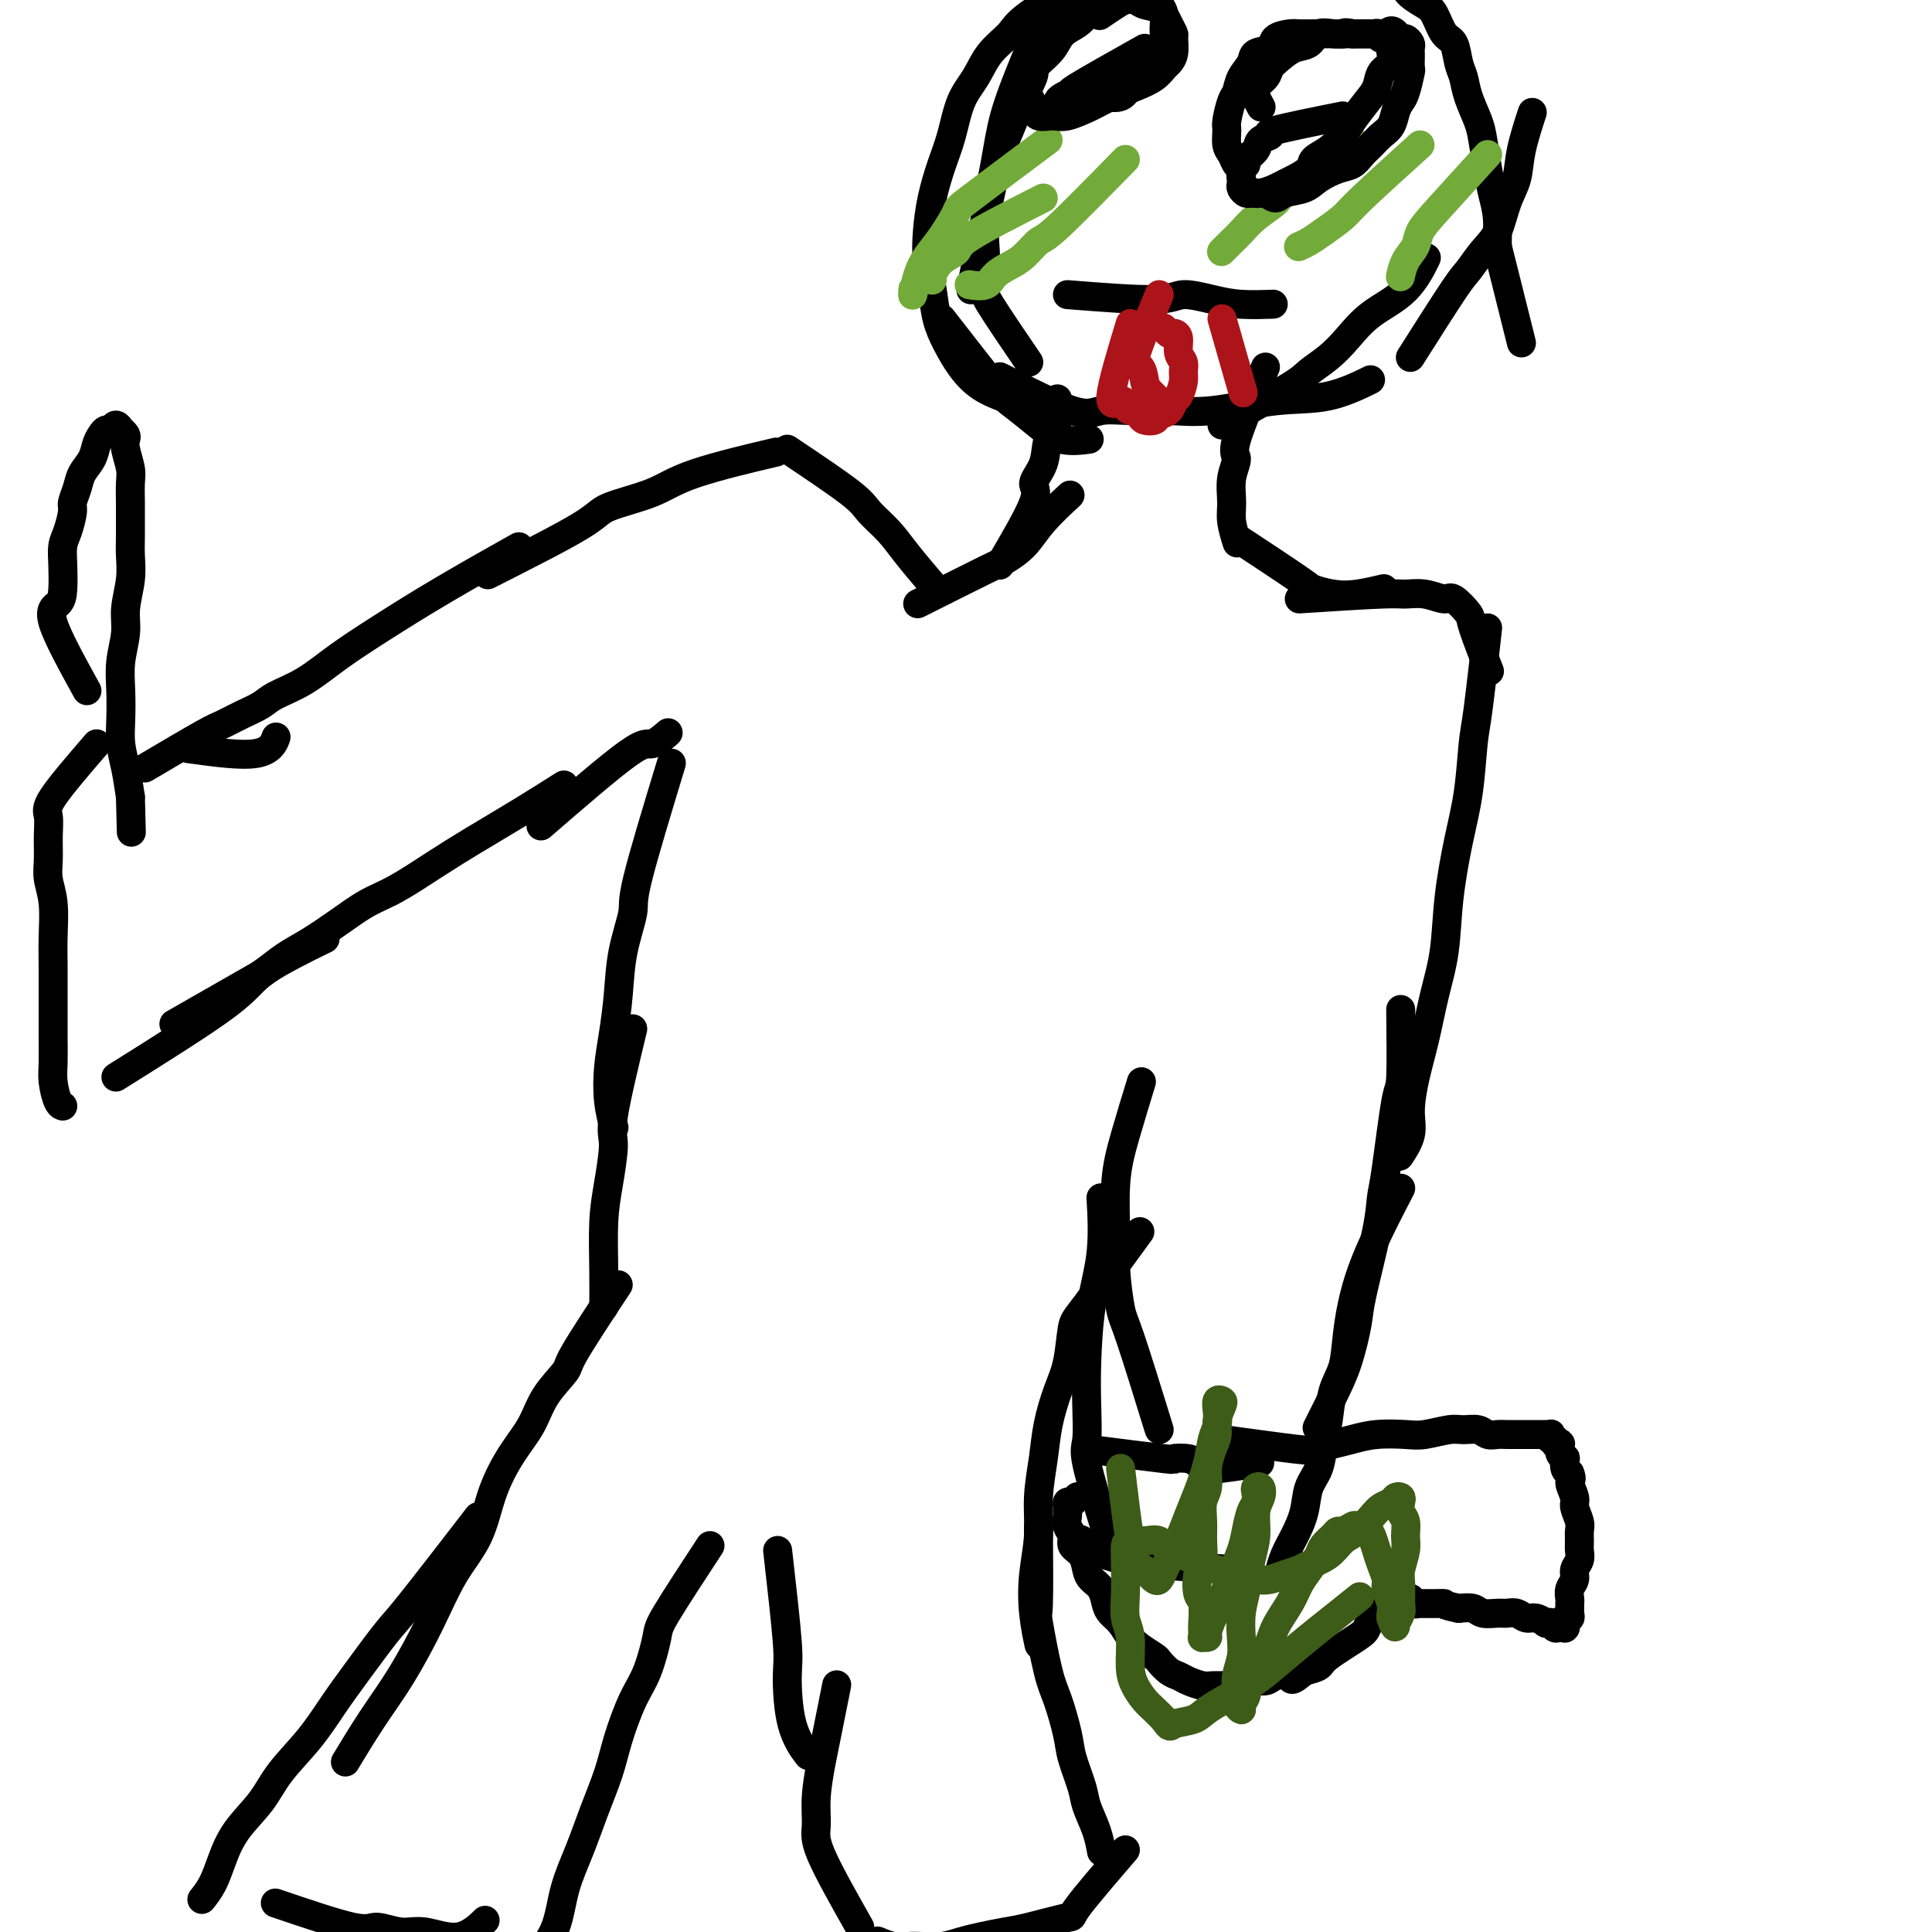 <svg viewBox='0 0 400 400' version='1.1' xmlns='http://www.w3.org/2000/svg' xmlns:xlink='http://www.w3.org/1999/xlink'><g fill='none' stroke='#000000' stroke-width='6' stroke-linecap='round' stroke-linejoin='round'><path d='M18,143c-3.042,-5.522 -6.084,-11.044 -7,-14c-0.916,-2.956 0.293,-3.346 1,-4c0.707,-0.654 0.911,-1.572 1,-3c0.089,-1.428 0.061,-3.365 0,-5c-0.061,-1.635 -0.157,-2.969 0,-4c0.157,-1.031 0.566,-1.760 1,-3c0.434,-1.240 0.894,-2.992 1,-4c0.106,-1.008 -0.140,-1.271 0,-2c0.140,-0.729 0.668,-1.925 1,-3c0.332,-1.075 0.470,-2.029 1,-3c0.530,-0.971 1.451,-1.958 2,-3c0.549,-1.042 0.724,-2.141 1,-3c0.276,-0.859 0.652,-1.480 1,-2c0.348,-0.520 0.667,-0.939 1,-1c0.333,-0.061 0.682,0.235 1,0c0.318,-0.235 0.607,-1.003 1,-1c0.393,0.003 0.889,0.775 1,1c0.111,0.225 -0.163,-0.099 0,0c0.163,0.099 0.762,0.619 1,1c0.238,0.381 0.116,0.623 0,1c-0.116,0.377 -0.227,0.890 0,2c0.227,1.110 0.793,2.817 1,4c0.207,1.183 0.055,1.841 0,3c-0.055,1.159 -0.014,2.818 0,4c0.014,1.182 -0.000,1.887 0,3c0.000,1.113 0.015,2.634 0,4c-0.015,1.366 -0.060,2.576 0,4c0.060,1.424 0.226,3.061 0,5c-0.226,1.939 -0.845,4.181 -1,6c-0.155,1.819 0.154,3.217 0,5c-0.154,1.783 -0.770,3.952 -1,6c-0.230,2.048 -0.073,3.974 0,6c0.073,2.026 0.061,4.151 0,6c-0.061,1.849 -0.170,3.421 0,5c0.170,1.579 0.620,3.165 1,5c0.380,1.835 0.690,3.917 1,6'/><path d='M27,165c0.333,12.667 0.167,6.333 0,0'/><path d='M39,155c5.467,0.756 10.933,1.511 14,1c3.067,-0.511 3.733,-2.289 4,-3c0.267,-0.711 0.133,-0.356 0,0'/><path d='M30,159c4.712,-2.780 9.423,-5.559 12,-7c2.577,-1.441 3.019,-1.542 4,-2c0.981,-0.458 2.499,-1.272 4,-2c1.501,-0.728 2.983,-1.371 4,-2c1.017,-0.629 1.568,-1.245 3,-2c1.432,-0.755 3.745,-1.650 6,-3c2.255,-1.350 4.452,-3.155 7,-5c2.548,-1.845 5.446,-3.732 9,-6c3.554,-2.268 7.765,-4.918 13,-8c5.235,-3.082 11.496,-6.595 14,-8c2.504,-1.405 1.252,-0.703 0,0'/><path d='M20,154c-3.691,4.284 -7.382,8.567 -9,11c-1.618,2.433 -1.162,3.015 -1,4c0.162,0.985 0.029,2.373 0,4c-0.029,1.627 0.045,3.494 0,5c-0.045,1.506 -0.208,2.653 0,4c0.208,1.347 0.788,2.895 1,5c0.212,2.105 0.057,4.767 0,7c-0.057,2.233 -0.015,4.036 0,6c0.015,1.964 0.003,4.089 0,6c-0.003,1.911 0.002,3.608 0,5c-0.002,1.392 -0.011,2.478 0,4c0.011,1.522 0.042,3.480 0,5c-0.042,1.520 -0.155,2.603 0,4c0.155,1.397 0.580,3.107 1,4c0.420,0.893 0.834,0.969 1,1c0.166,0.031 0.083,0.015 0,0'/><path d='M24,223c9.143,-5.726 18.286,-11.452 23,-15c4.714,-3.548 5.000,-4.917 8,-7c3.000,-2.083 8.714,-4.881 11,-6c2.286,-1.119 1.143,-0.560 0,0'/><path d='M36,212c5.442,-3.115 10.884,-6.230 14,-8c3.116,-1.770 3.907,-2.197 5,-3c1.093,-0.803 2.487,-1.984 4,-3c1.513,-1.016 3.144,-1.867 5,-3c1.856,-1.133 3.938,-2.549 6,-4c2.062,-1.451 4.106,-2.939 6,-4c1.894,-1.061 3.640,-1.697 6,-3c2.360,-1.303 5.334,-3.275 8,-5c2.666,-1.725 5.024,-3.205 8,-5c2.976,-1.795 6.570,-3.906 10,-6c3.430,-2.094 6.694,-4.170 8,-5c1.306,-0.830 0.653,-0.415 0,0'/><path d='M101,119c7.583,-3.841 15.166,-7.681 19,-10c3.834,-2.319 3.920,-3.116 6,-4c2.080,-0.884 6.156,-1.856 9,-3c2.844,-1.144 4.458,-2.462 9,-4c4.542,-1.538 12.012,-3.297 15,-4c2.988,-0.703 1.494,-0.352 0,0'/><path d='M163,93c5.141,3.444 10.282,6.889 13,9c2.718,2.111 3.013,2.889 4,4c0.987,1.111 2.667,2.556 4,4c1.333,1.444 2.321,2.889 4,5c1.679,2.111 4.051,4.889 5,6c0.949,1.111 0.474,0.556 0,0'/><path d='M190,125c5.564,-2.793 11.127,-5.586 14,-7c2.873,-1.414 3.054,-1.448 4,-2c0.946,-0.552 2.656,-1.622 4,-3c1.344,-1.378 2.324,-3.063 4,-5c1.676,-1.937 4.050,-4.125 5,-5c0.950,-0.875 0.475,-0.438 0,0'/><path d='M207,117c3.015,-5.129 6.031,-10.257 7,-13c0.969,-2.743 -0.108,-3.100 0,-4c0.108,-0.900 1.402,-2.343 2,-4c0.598,-1.657 0.501,-3.527 1,-5c0.499,-1.473 1.596,-2.551 2,-4c0.404,-1.449 0.115,-3.271 0,-4c-0.115,-0.729 -0.058,-0.364 0,0'/><path d='M262,76c-2.567,5.974 -5.134,11.948 -6,15c-0.866,3.052 -0.032,3.183 0,4c0.032,0.817 -0.737,2.321 -1,4c-0.263,1.679 -0.019,3.532 0,5c0.019,1.468 -0.187,2.549 0,4c0.187,1.451 0.768,3.272 1,4c0.232,0.728 0.116,0.364 0,0'/><path d='M257,112c4.824,3.183 9.647,6.366 12,8c2.353,1.634 2.235,1.720 3,2c0.765,0.280 2.411,0.756 4,1c1.589,0.244 3.120,0.258 5,0c1.880,-0.258 4.109,-0.788 5,-1c0.891,-0.212 0.446,-0.106 0,0'/><path d='M269,124c6.710,-0.432 13.421,-0.865 17,-1c3.579,-0.135 4.028,0.027 5,0c0.972,-0.027 2.468,-0.242 4,0c1.532,0.242 3.101,0.942 4,1c0.899,0.058 1.128,-0.526 2,0c0.872,0.526 2.388,2.162 3,3c0.612,0.838 0.318,0.880 1,3c0.682,2.120 2.338,6.320 3,8c0.662,1.680 0.331,0.840 0,0'/><path d='M308,130c-0.750,6.635 -1.500,13.271 -2,17c-0.500,3.729 -0.749,4.553 -1,7c-0.251,2.447 -0.504,6.517 -1,10c-0.496,3.483 -1.235,6.379 -2,10c-0.765,3.621 -1.556,7.968 -2,12c-0.444,4.032 -0.540,7.750 -1,11c-0.460,3.250 -1.284,6.031 -2,9c-0.716,2.969 -1.324,6.127 -2,9c-0.676,2.873 -1.422,5.460 -2,8c-0.578,2.540 -0.990,5.031 -1,7c-0.010,1.969 0.382,3.415 0,5c-0.382,1.585 -1.538,3.310 -2,4c-0.462,0.690 -0.231,0.345 0,0'/><path d='M290,209c0.060,5.735 0.120,11.470 0,14c-0.120,2.530 -0.421,1.853 -1,5c-0.579,3.147 -1.436,10.116 -2,14c-0.564,3.884 -0.836,4.683 -1,6c-0.164,1.317 -0.220,3.150 -1,7c-0.780,3.850 -2.283,9.715 -3,13c-0.717,3.285 -0.648,3.988 -1,6c-0.352,2.012 -1.125,5.333 -2,8c-0.875,2.667 -1.851,4.680 -3,7c-1.149,2.320 -2.471,4.949 -3,6c-0.529,1.051 -0.264,0.526 0,0'/><path d='M290,246c-3.057,5.895 -6.114,11.791 -8,17c-1.886,5.209 -2.600,9.732 -3,13c-0.400,3.268 -0.487,5.280 -1,7c-0.513,1.720 -1.451,3.148 -2,5c-0.549,1.852 -0.710,4.129 -1,6c-0.290,1.871 -0.711,3.336 -1,5c-0.289,1.664 -0.448,3.526 -1,5c-0.552,1.474 -1.496,2.560 -2,4c-0.504,1.440 -0.566,3.234 -1,5c-0.434,1.766 -1.240,3.504 -2,5c-0.760,1.496 -1.474,2.749 -2,4c-0.526,1.251 -0.865,2.500 -1,3c-0.135,0.500 -0.068,0.250 0,0'/><path d='M257,325c-6.404,-0.302 -12.807,-0.605 -16,-1c-3.193,-0.395 -3.175,-0.884 -4,-1c-0.825,-0.116 -2.495,0.140 -4,0c-1.505,-0.140 -2.847,-0.677 -4,-1c-1.153,-0.323 -2.118,-0.433 -3,-1c-0.882,-0.567 -1.681,-1.591 -2,-2c-0.319,-0.409 -0.160,-0.205 0,0'/><path d='M229,317c-1.690,-5.511 -3.379,-11.023 -4,-14c-0.621,-2.977 -0.173,-3.421 0,-5c0.173,-1.579 0.071,-4.295 0,-7c-0.071,-2.705 -0.110,-5.399 0,-9c0.110,-3.601 0.370,-8.110 1,-12c0.630,-3.890 1.631,-7.163 2,-11c0.369,-3.837 0.105,-8.239 0,-10c-0.105,-1.761 -0.053,-0.880 0,0'/><path d='M240,296c-2.340,-7.556 -4.681,-15.113 -6,-19c-1.319,-3.887 -1.617,-4.105 -2,-6c-0.383,-1.895 -0.852,-5.465 -1,-8c-0.148,-2.535 0.024,-4.033 0,-7c-0.024,-2.967 -0.243,-7.404 0,-11c0.243,-3.596 0.950,-6.353 2,-10c1.050,-3.647 2.443,-8.185 3,-10c0.557,-1.815 0.279,-0.908 0,0'/><path d='M112,171c7.131,-6.173 14.262,-12.345 18,-15c3.738,-2.655 4.083,-1.792 5,-2c0.917,-0.208 2.405,-1.488 3,-2c0.595,-0.512 0.298,-0.256 0,0'/><path d='M139,158c-2.899,9.535 -5.799,19.069 -7,24c-1.201,4.931 -0.704,5.257 -1,7c-0.296,1.743 -1.387,4.901 -2,8c-0.613,3.099 -0.749,6.137 -1,9c-0.251,2.863 -0.617,5.549 -1,8c-0.383,2.451 -0.783,4.667 -1,7c-0.217,2.333 -0.251,4.782 0,7c0.251,2.218 0.786,4.205 1,5c0.214,0.795 0.107,0.397 0,0'/><path d='M131,213c-1.713,7.124 -3.426,14.247 -4,18c-0.574,3.753 -0.010,4.134 0,6c0.010,1.866 -0.533,5.215 -1,8c-0.467,2.785 -0.857,5.004 -1,8c-0.143,2.996 -0.038,6.768 0,10c0.038,3.232 0.011,5.923 0,7c-0.011,1.077 -0.005,0.538 0,0'/><path d='M128,266c-3.681,5.577 -7.362,11.153 -9,14c-1.638,2.847 -1.233,2.964 -2,4c-0.767,1.036 -2.706,2.992 -4,5c-1.294,2.008 -1.941,4.070 -3,6c-1.059,1.930 -2.529,3.729 -4,6c-1.471,2.271 -2.944,5.014 -4,8c-1.056,2.986 -1.694,6.216 -3,9c-1.306,2.784 -3.279,5.122 -5,8c-1.721,2.878 -3.190,6.296 -5,10c-1.810,3.704 -3.959,7.694 -6,11c-2.041,3.306 -3.973,5.929 -6,9c-2.027,3.071 -4.151,6.592 -5,8c-0.849,1.408 -0.425,0.704 0,0'/><path d='M99,314c-5.500,7.126 -11.000,14.252 -14,18c-3.000,3.748 -3.499,4.118 -5,6c-1.501,1.882 -4.003,5.275 -6,8c-1.997,2.725 -3.490,4.783 -5,7c-1.510,2.217 -3.038,4.595 -5,7c-1.962,2.405 -4.360,4.839 -6,7c-1.640,2.161 -2.524,4.051 -4,6c-1.476,1.949 -3.545,3.959 -5,6c-1.455,2.041 -2.297,4.114 -3,6c-0.703,1.886 -1.266,3.585 -2,5c-0.734,1.415 -1.638,2.547 -2,3c-0.362,0.453 -0.181,0.226 0,0'/><path d='M57,394c6.320,2.147 12.639,4.295 16,5c3.361,0.705 3.763,-0.032 5,0c1.237,0.032 3.309,0.835 5,1c1.691,0.165 3.000,-0.306 5,0c2.000,0.306 4.692,1.390 7,1c2.308,-0.390 4.231,-2.254 5,-3c0.769,-0.746 0.385,-0.373 0,0'/><path d='M236,255c-4.327,5.949 -8.655,11.899 -11,15c-2.345,3.101 -2.708,3.355 -3,5c-0.292,1.645 -0.513,4.681 -1,7c-0.487,2.319 -1.240,3.920 -2,6c-0.760,2.080 -1.528,4.640 -2,7c-0.472,2.360 -0.649,4.519 -1,7c-0.351,2.481 -0.875,5.282 -1,8c-0.125,2.718 0.149,5.353 0,8c-0.149,2.647 -0.720,5.308 -1,8c-0.280,2.692 -0.268,5.417 0,8c0.268,2.583 0.791,5.024 1,6c0.209,0.976 0.105,0.488 0,0'/><path d='M215,316c0.048,6.577 0.097,13.154 0,16c-0.097,2.846 -0.339,1.960 0,4c0.339,2.040 1.261,7.008 2,10c0.739,2.992 1.296,4.010 2,6c0.704,1.990 1.554,4.951 2,7c0.446,2.049 0.487,3.187 1,5c0.513,1.813 1.496,4.301 2,6c0.504,1.699 0.527,2.610 1,4c0.473,1.390 1.397,3.259 2,5c0.603,1.741 0.887,3.355 1,4c0.113,0.645 0.057,0.323 0,0'/><path d='M233,383c-4.211,4.900 -8.422,9.799 -10,12c-1.578,2.201 -0.522,1.703 -2,2c-1.478,0.297 -5.490,1.390 -8,2c-2.510,0.610 -3.519,0.738 -5,1c-1.481,0.262 -3.436,0.658 -5,1c-1.564,0.342 -2.739,0.628 -4,1c-1.261,0.372 -2.608,0.828 -4,1c-1.392,0.172 -2.829,0.060 -4,0c-1.171,-0.060 -2.077,-0.068 -3,0c-0.923,0.068 -1.864,0.211 -3,0c-1.136,-0.211 -2.467,-0.774 -3,-1c-0.533,-0.226 -0.266,-0.113 0,0'/><path d='M178,399c-3.275,-5.791 -6.550,-11.581 -8,-15c-1.450,-3.419 -1.075,-4.466 -1,-6c0.075,-1.534 -0.151,-3.555 0,-6c0.151,-2.445 0.680,-5.315 1,-7c0.320,-1.685 0.432,-2.184 1,-5c0.568,-2.816 1.591,-7.947 2,-10c0.409,-2.053 0.205,-1.026 0,0'/><path d='M147,320c-3.619,5.529 -7.239,11.058 -9,14c-1.761,2.942 -1.664,3.298 -2,5c-0.336,1.702 -1.104,4.749 -2,7c-0.896,2.251 -1.919,3.705 -3,6c-1.081,2.295 -2.219,5.429 -3,8c-0.781,2.571 -1.205,4.577 -2,7c-0.795,2.423 -1.961,5.263 -3,8c-1.039,2.737 -1.950,5.372 -3,8c-1.050,2.628 -2.240,5.251 -3,8c-0.760,2.749 -1.089,5.625 -2,8c-0.911,2.375 -2.403,4.250 -3,5c-0.597,0.750 -0.298,0.375 0,0'/><path d='M161,321c0.852,7.493 1.703,14.986 2,19c0.297,4.014 0.038,4.550 0,7c-0.038,2.450 0.144,6.813 1,10c0.856,3.187 2.388,5.196 3,6c0.612,0.804 0.306,0.402 0,0'/><path d='M195,66c4.318,5.561 8.636,11.122 11,14c2.364,2.878 2.774,3.072 4,4c1.226,0.928 3.267,2.589 5,4c1.733,1.411 3.159,2.572 5,3c1.841,0.428 4.097,0.122 5,0c0.903,-0.122 0.451,-0.061 0,0'/><path d='M207,78c5.791,2.960 11.581,5.919 15,7c3.419,1.081 4.465,0.282 6,0c1.535,-0.282 3.558,-0.048 6,0c2.442,0.048 5.304,-0.089 8,0c2.696,0.089 5.228,0.405 9,0c3.772,-0.405 8.784,-1.531 13,-2c4.216,-0.469 7.635,-0.280 11,-1c3.365,-0.720 6.676,-2.349 8,-3c1.324,-0.651 0.662,-0.326 0,0'/><path d='M253,88c5.560,-3.109 11.121,-6.218 14,-8c2.879,-1.782 3.077,-2.238 4,-3c0.923,-0.762 2.570,-1.830 4,-3c1.430,-1.170 2.643,-2.440 4,-4c1.357,-1.560 2.859,-3.408 5,-5c2.141,-1.592 4.923,-2.929 7,-5c2.077,-2.071 3.451,-4.878 4,-6c0.549,-1.122 0.275,-0.561 0,0'/><path d='M292,74c3.534,-5.564 7.068,-11.128 9,-14c1.932,-2.872 2.262,-3.054 3,-4c0.738,-0.946 1.884,-2.658 3,-4c1.116,-1.342 2.201,-2.315 3,-4c0.799,-1.685 1.311,-4.081 2,-6c0.689,-1.919 1.556,-3.360 2,-5c0.444,-1.640 0.466,-3.480 1,-6c0.534,-2.520 1.581,-5.720 2,-7c0.419,-1.280 0.209,-0.640 0,0'/><path d='M315,71c-1.571,-6.315 -3.142,-12.630 -4,-16c-0.858,-3.370 -1.004,-3.795 -1,-5c0.004,-1.205 0.157,-3.192 0,-5c-0.157,-1.808 -0.623,-3.438 -1,-5c-0.377,-1.562 -0.664,-3.055 -1,-5c-0.336,-1.945 -0.720,-4.343 -1,-6c-0.280,-1.657 -0.455,-2.573 -1,-4c-0.545,-1.427 -1.458,-3.363 -2,-5c-0.542,-1.637 -0.712,-2.974 -1,-4c-0.288,-1.026 -0.695,-1.741 -1,-3c-0.305,-1.259 -0.509,-3.061 -1,-4c-0.491,-0.939 -1.270,-1.014 -2,-2c-0.730,-0.986 -1.410,-2.884 -2,-4c-0.590,-1.116 -1.090,-1.451 -2,-2c-0.910,-0.549 -2.229,-1.313 -3,-2c-0.771,-0.687 -0.995,-1.298 -2,-2c-1.005,-0.702 -2.791,-1.495 -4,-2c-1.209,-0.505 -1.839,-0.723 -3,-1c-1.161,-0.277 -2.851,-0.613 -4,-1c-1.149,-0.387 -1.757,-0.825 -2,-1c-0.243,-0.175 -0.122,-0.088 0,0'/><path d='M213,75c-3.264,-4.794 -6.529,-9.587 -8,-12c-1.471,-2.413 -1.150,-2.444 -1,-4c0.150,-1.556 0.128,-4.637 0,-7c-0.128,-2.363 -0.363,-4.007 0,-7c0.363,-2.993 1.324,-7.336 2,-11c0.676,-3.664 1.068,-6.650 2,-10c0.932,-3.350 2.404,-7.063 4,-11c1.596,-3.937 3.314,-8.098 5,-12c1.686,-3.902 3.339,-7.543 4,-9c0.661,-1.457 0.331,-0.728 0,0'/><path d='M201,60c1.872,-9.378 3.744,-18.756 5,-24c1.256,-5.244 1.895,-6.354 3,-9c1.105,-2.646 2.675,-6.829 4,-10c1.325,-3.171 2.405,-5.331 4,-8c1.595,-2.669 3.704,-5.848 6,-9c2.296,-3.152 4.780,-6.278 7,-9c2.220,-2.722 4.174,-5.041 7,-8c2.826,-2.959 6.522,-6.560 8,-8c1.478,-1.440 0.739,-0.720 0,0'/><path d='M226,-5c-5.144,3.016 -10.288,6.033 -13,8c-2.712,1.967 -2.992,2.885 -4,4c-1.008,1.115 -2.745,2.428 -4,4c-1.255,1.572 -2.027,3.405 -3,5c-0.973,1.595 -2.145,2.953 -3,5c-0.855,2.047 -1.393,4.783 -2,7c-0.607,2.217 -1.284,3.914 -2,6c-0.716,2.086 -1.472,4.560 -2,7c-0.528,2.440 -0.830,4.847 -1,7c-0.170,2.153 -0.209,4.053 0,6c0.209,1.947 0.666,3.943 1,6c0.334,2.057 0.545,4.177 1,6c0.455,1.823 1.152,3.350 2,5c0.848,1.650 1.846,3.422 3,5c1.154,1.578 2.465,2.963 4,4c1.535,1.037 3.296,1.725 4,2c0.704,0.275 0.352,0.138 0,0'/></g>
<g fill='none' stroke='#73AB3A' stroke-width='6' stroke-linecap='round' stroke-linejoin='round'><path d='M217,29c-6.493,4.857 -12.986,9.715 -16,12c-3.014,2.285 -2.549,1.998 -3,3c-0.451,1.002 -1.820,3.294 -3,5c-1.180,1.706 -2.173,2.824 -3,4c-0.827,1.176 -1.490,2.408 -2,4c-0.510,1.592 -0.868,3.544 -1,4c-0.132,0.456 -0.038,-0.584 0,-1c0.038,-0.416 0.019,-0.208 0,0'/><path d='M233,33c-5.537,5.655 -11.073,11.311 -14,14c-2.927,2.689 -3.244,2.413 -4,3c-0.756,0.587 -1.951,2.038 -3,3c-1.049,0.962 -1.952,1.435 -3,2c-1.048,0.565 -2.240,1.224 -3,2c-0.760,0.776 -1.089,1.671 -2,2c-0.911,0.329 -2.403,0.094 -3,0c-0.597,-0.094 -0.298,-0.047 0,0'/><path d='M280,29c-5.256,3.957 -10.511,7.915 -13,10c-2.489,2.085 -2.211,2.299 -3,3c-0.789,0.701 -2.646,1.890 -4,3c-1.354,1.110 -2.205,2.140 -3,3c-0.795,0.860 -1.533,1.550 -2,2c-0.467,0.450 -0.664,0.660 -1,1c-0.336,0.340 -0.810,0.812 -1,1c-0.190,0.188 -0.095,0.094 0,0'/><path d='M308,32c-3.790,4.156 -7.579,8.312 -10,11c-2.421,2.688 -3.472,3.908 -4,5c-0.528,1.092 -0.533,2.056 -1,3c-0.467,0.944 -1.395,1.870 -2,3c-0.605,1.130 -0.887,2.466 -1,3c-0.113,0.534 -0.056,0.267 0,0'/><path d='M294,30c-4.720,4.273 -9.440,8.546 -12,11c-2.560,2.454 -2.959,3.088 -4,4c-1.041,0.912 -2.722,2.100 -4,3c-1.278,0.900 -2.152,1.512 -3,2c-0.848,0.488 -1.671,0.854 -2,1c-0.329,0.146 -0.165,0.073 0,0'/><path d='M216,41c-6.075,3.080 -12.150,6.160 -15,8c-2.850,1.840 -2.476,2.441 -3,3c-0.524,0.559 -1.944,1.078 -3,2c-1.056,0.922 -1.746,2.248 -2,3c-0.254,0.752 -0.073,0.929 0,1c0.073,0.071 0.036,0.035 0,0'/></g>
<g fill='none' stroke='#000000' stroke-width='6' stroke-linecap='round' stroke-linejoin='round'><path d='M278,24c-5.861,1.173 -11.722,2.345 -14,3c-2.278,0.655 -0.974,0.792 -1,1c-0.026,0.208 -1.384,0.489 -2,1c-0.616,0.511 -0.491,1.254 -1,2c-0.509,0.746 -1.653,1.495 -2,2c-0.347,0.505 0.102,0.765 0,1c-0.102,0.235 -0.756,0.445 -1,1c-0.244,0.555 -0.077,1.455 0,2c0.077,0.545 0.064,0.735 0,1c-0.064,0.265 -0.179,0.604 0,1c0.179,0.396 0.653,0.849 1,1c0.347,0.151 0.567,-0.000 1,0c0.433,0.000 1.080,0.152 2,0c0.920,-0.152 2.115,-0.607 3,-1c0.885,-0.393 1.461,-0.723 2,-1c0.539,-0.277 1.040,-0.500 2,-1c0.960,-0.500 2.378,-1.277 3,-2c0.622,-0.723 0.449,-1.394 1,-2c0.551,-0.606 1.825,-1.148 3,-2c1.175,-0.852 2.250,-2.014 3,-3c0.750,-0.986 1.175,-1.797 2,-3c0.825,-1.203 2.049,-2.798 3,-4c0.951,-1.202 1.628,-2.010 2,-3c0.372,-0.990 0.440,-2.163 1,-3c0.560,-0.837 1.611,-1.339 2,-2c0.389,-0.661 0.116,-1.483 0,-2c-0.116,-0.517 -0.073,-0.731 0,-1c0.073,-0.269 0.178,-0.594 0,-1c-0.178,-0.406 -0.638,-0.893 -1,-1c-0.362,-0.107 -0.627,0.168 -1,0c-0.373,-0.168 -0.855,-0.777 -1,-1c-0.145,-0.223 0.047,-0.060 0,0c-0.047,0.060 -0.332,0.016 -1,0c-0.668,-0.016 -1.718,-0.004 -2,0c-0.282,0.004 0.205,0.001 0,0c-0.205,-0.001 -1.103,-0.001 -2,0'/><path d='M280,7c-1.673,-0.464 -1.856,-0.124 -2,0c-0.144,0.124 -0.250,0.033 -1,0c-0.750,-0.033 -2.145,-0.007 -3,0c-0.855,0.007 -1.168,-0.005 -2,0c-0.832,0.005 -2.181,0.028 -3,0c-0.819,-0.028 -1.107,-0.107 -2,0c-0.893,0.107 -2.390,0.401 -3,1c-0.610,0.599 -0.335,1.501 -1,2c-0.665,0.499 -2.272,0.593 -3,1c-0.728,0.407 -0.577,1.128 -1,2c-0.423,0.872 -1.420,1.895 -2,3c-0.580,1.105 -0.745,2.292 -1,3c-0.255,0.708 -0.601,0.938 -1,2c-0.399,1.062 -0.850,2.957 -1,4c-0.150,1.043 0.002,1.234 0,2c-0.002,0.766 -0.159,2.106 0,3c0.159,0.894 0.633,1.342 1,2c0.367,0.658 0.626,1.525 1,2c0.374,0.475 0.862,0.557 1,1c0.138,0.443 -0.076,1.248 0,2c0.076,0.752 0.441,1.452 1,2c0.559,0.548 1.311,0.943 2,1c0.689,0.057 1.313,-0.225 2,0c0.687,0.225 1.436,0.957 2,1c0.564,0.043 0.942,-0.604 2,-1c1.058,-0.396 2.797,-0.543 4,-1c1.203,-0.457 1.869,-1.225 3,-2c1.131,-0.775 2.725,-1.559 4,-2c1.275,-0.441 2.229,-0.540 3,-1c0.771,-0.460 1.358,-1.282 2,-2c0.642,-0.718 1.338,-1.334 2,-2c0.662,-0.666 1.290,-1.383 2,-2c0.710,-0.617 1.500,-1.132 2,-2c0.500,-0.868 0.708,-2.087 1,-3c0.292,-0.913 0.667,-1.519 1,-2c0.333,-0.481 0.625,-0.836 1,-2c0.375,-1.164 0.832,-3.138 1,-4c0.168,-0.862 0.046,-0.612 0,-1c-0.046,-0.388 -0.015,-1.414 0,-2c0.015,-0.586 0.015,-0.731 0,-1c-0.015,-0.269 -0.046,-0.663 0,-1c0.046,-0.337 0.167,-0.616 0,-1c-0.167,-0.384 -0.622,-0.873 -1,-1c-0.378,-0.127 -0.679,0.106 -1,0c-0.321,-0.106 -0.660,-0.553 -1,-1'/><path d='M289,7c-0.865,-1.238 -1.529,-0.332 -2,0c-0.471,0.332 -0.749,0.089 -1,0c-0.251,-0.089 -0.475,-0.023 -1,0c-0.525,0.023 -1.352,0.004 -2,0c-0.648,-0.004 -1.117,0.006 -2,0c-0.883,-0.006 -2.179,-0.028 -3,0c-0.821,0.028 -1.168,0.104 -2,0c-0.832,-0.104 -2.149,-0.390 -3,0c-0.851,0.390 -1.235,1.455 -2,2c-0.765,0.545 -1.911,0.569 -3,1c-1.089,0.431 -2.121,1.270 -3,2c-0.879,0.730 -1.605,1.352 -2,2c-0.395,0.648 -0.459,1.323 -1,2c-0.541,0.677 -1.557,1.357 -2,2c-0.443,0.643 -0.312,1.250 0,2c0.312,0.750 0.803,1.643 1,2c0.197,0.357 0.098,0.179 0,0'/><path d='M237,10c-5.856,3.292 -11.713,6.583 -14,8c-2.287,1.417 -1.005,0.958 -1,1c0.005,0.042 -1.268,0.585 -2,1c-0.732,0.415 -0.922,0.700 -1,1c-0.078,0.300 -0.044,0.613 0,1c0.044,0.387 0.098,0.847 0,1c-0.098,0.153 -0.348,-0.001 0,0c0.348,0.001 1.296,0.157 2,0c0.704,-0.157 1.165,-0.629 2,-1c0.835,-0.371 2.043,-0.642 3,-1c0.957,-0.358 1.661,-0.803 2,-1c0.339,-0.197 0.313,-0.146 1,0c0.687,0.146 2.087,0.386 3,0c0.913,-0.386 1.340,-1.397 2,-2c0.660,-0.603 1.553,-0.798 2,-1c0.447,-0.202 0.449,-0.410 1,-1c0.551,-0.590 1.650,-1.560 2,-2c0.350,-0.440 -0.049,-0.348 0,-1c0.049,-0.652 0.546,-2.049 1,-3c0.454,-0.951 0.866,-1.458 1,-2c0.134,-0.542 -0.009,-1.120 0,-2c0.009,-0.880 0.171,-2.063 0,-3c-0.171,-0.937 -0.675,-1.628 -1,-2c-0.325,-0.372 -0.471,-0.426 -1,-1c-0.529,-0.574 -1.440,-1.669 -2,-2c-0.560,-0.331 -0.769,0.100 -1,0c-0.231,-0.100 -0.485,-0.732 -1,-1c-0.515,-0.268 -1.293,-0.171 -2,0c-0.707,0.171 -1.343,0.416 -2,1c-0.657,0.584 -1.335,1.507 -2,2c-0.665,0.493 -1.318,0.558 -2,1c-0.682,0.442 -1.393,1.262 -2,2c-0.607,0.738 -1.111,1.394 -2,2c-0.889,0.606 -2.162,1.163 -3,2c-0.838,0.837 -1.239,1.953 -2,3c-0.761,1.047 -1.880,2.023 -3,3'/><path d='M215,13c-2.954,2.772 -1.340,1.703 -1,2c0.340,0.297 -0.593,1.960 -1,3c-0.407,1.040 -0.288,1.457 0,2c0.288,0.543 0.744,1.211 1,2c0.256,0.789 0.310,1.698 1,2c0.690,0.302 2.014,-0.002 3,0c0.986,0.002 1.633,0.310 3,0c1.367,-0.310 3.455,-1.239 5,-2c1.545,-0.761 2.546,-1.355 4,-2c1.454,-0.645 3.360,-1.340 5,-2c1.640,-0.660 3.014,-1.284 4,-2c0.986,-0.716 1.585,-1.525 2,-2c0.415,-0.475 0.645,-0.615 1,-1c0.355,-0.385 0.836,-1.014 1,-2c0.164,-0.986 0.010,-2.330 0,-3c-0.010,-0.670 0.125,-0.667 0,-1c-0.125,-0.333 -0.509,-1.004 -1,-2c-0.491,-0.996 -1.089,-2.318 -2,-3c-0.911,-0.682 -2.136,-0.725 -3,-1c-0.864,-0.275 -1.367,-0.781 -2,-1c-0.633,-0.219 -1.397,-0.152 -2,0c-0.603,0.152 -1.047,0.387 -2,1c-0.953,0.613 -2.415,1.604 -3,2c-0.585,0.396 -0.292,0.198 0,0'/><path d='M221,61c7.074,0.558 14.149,1.116 18,1c3.851,-0.116 4.479,-0.907 6,-1c1.521,-0.093 3.933,0.511 6,1c2.067,0.489 3.787,0.862 6,1c2.213,0.138 4.918,0.039 6,0c1.082,-0.039 0.541,-0.020 0,0'/></g>
<g fill='none' stroke='#AD1419' stroke-width='6' stroke-linecap='round' stroke-linejoin='round'><path d='M234,67c-1.893,6.248 -3.786,12.497 -4,15c-0.214,2.503 1.252,1.262 2,1c0.748,-0.262 0.777,0.455 1,1c0.223,0.545 0.641,0.917 1,1c0.359,0.083 0.658,-0.125 1,0c0.342,0.125 0.725,0.582 1,1c0.275,0.418 0.441,0.798 1,1c0.559,0.202 1.512,0.225 2,0c0.488,-0.225 0.513,-0.697 1,-1c0.487,-0.303 1.437,-0.437 2,-1c0.563,-0.563 0.740,-1.555 1,-2c0.260,-0.445 0.601,-0.345 1,-1c0.399,-0.655 0.854,-2.067 1,-3c0.146,-0.933 -0.016,-1.389 0,-2c0.016,-0.611 0.212,-1.378 0,-2c-0.212,-0.622 -0.831,-1.099 -1,-2c-0.169,-0.901 0.112,-2.228 0,-3c-0.112,-0.772 -0.618,-0.991 -1,-1c-0.382,-0.009 -0.641,0.190 -1,0c-0.359,-0.190 -0.817,-0.769 -1,-1c-0.183,-0.231 -0.092,-0.116 0,0'/><path d='M242,69c0.000,0.000 0.100,0.100 0.1,0.1'/><path d='M240,61c-2.200,5.347 -4.400,10.694 -5,13c-0.600,2.306 0.400,1.571 1,2c0.600,0.429 0.800,2.022 1,3c0.200,0.978 0.400,1.340 1,2c0.600,0.660 1.600,1.617 2,2c0.400,0.383 0.200,0.191 0,0'/><path d='M253,66c1.667,5.833 3.333,11.667 4,14c0.667,2.333 0.333,1.167 0,0'/></g>
<g fill='none' stroke='#000000' stroke-width='6' stroke-linecap='round' stroke-linejoin='round'><path d='M225,300c6.614,0.839 13.229,1.678 16,2c2.771,0.322 1.700,0.126 2,0c0.300,-0.126 1.973,-0.181 3,0c1.027,0.181 1.408,0.598 2,1c0.592,0.402 1.396,0.788 2,1c0.604,0.212 1.009,0.249 3,0c1.991,-0.249 5.569,-0.786 7,-1c1.431,-0.214 0.716,-0.107 0,0'/><path d='M253,298c5.983,0.821 11.967,1.642 15,2c3.033,0.358 3.116,0.253 4,0c0.884,-0.253 2.569,-0.655 4,-1c1.431,-0.345 2.606,-0.632 4,-1c1.394,-0.368 3.005,-0.816 5,-1c1.995,-0.184 4.372,-0.103 6,0c1.628,0.103 2.505,0.227 4,0c1.495,-0.227 3.608,-0.807 5,-1c1.392,-0.193 2.063,0.001 3,0c0.937,-0.001 2.139,-0.196 3,0c0.861,0.196 1.382,0.785 2,1c0.618,0.215 1.335,0.058 2,0c0.665,-0.058 1.278,-0.015 2,0c0.722,0.015 1.552,0.004 2,0c0.448,-0.004 0.515,-0.001 1,0c0.485,0.001 1.388,0.000 2,0c0.612,-0.000 0.934,-0.000 1,0c0.066,0.000 -0.122,0.000 0,0c0.122,-0.000 0.555,-0.001 1,0c0.445,0.001 0.903,0.004 1,0c0.097,-0.004 -0.166,-0.016 0,0c0.166,0.016 0.761,0.061 1,0c0.239,-0.061 0.120,-0.226 0,0c-0.120,0.226 -0.242,0.844 0,1c0.242,0.156 0.849,-0.150 1,0c0.151,0.150 -0.156,0.758 0,1c0.156,0.242 0.773,0.120 1,0c0.227,-0.120 0.065,-0.238 0,0c-0.065,0.238 -0.031,0.833 0,1c0.031,0.167 0.060,-0.092 0,0c-0.060,0.092 -0.209,0.536 0,1c0.209,0.464 0.778,0.949 1,1c0.222,0.051 0.098,-0.332 0,0c-0.098,0.332 -0.171,1.381 0,2c0.171,0.619 0.585,0.810 1,1'/><path d='M325,305c0.708,1.530 -0.020,1.354 0,2c0.020,0.646 0.790,2.112 1,3c0.210,0.888 -0.140,1.196 0,2c0.140,0.804 0.771,2.102 1,3c0.229,0.898 0.057,1.395 0,2c-0.057,0.605 -0.000,1.317 0,2c0.000,0.683 -0.056,1.338 0,2c0.056,0.662 0.225,1.333 0,2c-0.225,0.667 -0.845,1.330 -1,2c-0.155,0.670 0.155,1.345 0,2c-0.155,0.655 -0.774,1.288 -1,2c-0.226,0.712 -0.060,1.501 0,2c0.060,0.499 0.012,0.707 0,1c-0.012,0.293 0.011,0.671 0,1c-0.011,0.329 -0.055,0.609 0,1c0.055,0.391 0.211,0.893 0,1c-0.211,0.107 -0.789,-0.182 -1,0c-0.211,0.182 -0.055,0.833 0,1c0.055,0.167 0.011,-0.151 0,0c-0.011,0.151 0.012,0.773 0,1c-0.012,0.227 -0.060,0.061 0,0c0.060,-0.061 0.226,-0.017 0,0c-0.226,0.017 -0.844,0.005 -1,0c-0.156,-0.005 0.150,-0.005 0,0c-0.150,0.005 -0.757,0.016 -1,0c-0.243,-0.016 -0.122,-0.057 0,0c0.122,0.057 0.244,0.213 0,0c-0.244,-0.213 -0.856,-0.793 -1,-1c-0.144,-0.207 0.180,-0.040 0,0c-0.180,0.040 -0.863,-0.046 -1,0c-0.137,0.046 0.272,0.223 0,0c-0.272,-0.223 -1.227,-0.844 -2,-1c-0.773,-0.156 -1.366,0.155 -2,0c-0.634,-0.155 -1.310,-0.777 -2,-1c-0.690,-0.223 -1.395,-0.046 -2,0c-0.605,0.046 -1.111,-0.039 -2,0c-0.889,0.039 -2.163,0.203 -3,0c-0.837,-0.203 -1.239,-0.772 -2,-1c-0.761,-0.228 -1.880,-0.114 -3,0'/><path d='M302,333c-3.974,-0.845 -2.910,-0.959 -3,-1c-0.090,-0.041 -1.334,-0.011 -2,0c-0.666,0.011 -0.753,0.003 -1,0c-0.247,-0.003 -0.654,0.000 -1,0c-0.346,-0.000 -0.633,-0.004 -1,0c-0.367,0.004 -0.815,0.015 -1,0c-0.185,-0.015 -0.106,-0.057 0,0c0.106,0.057 0.240,0.211 0,0c-0.240,-0.211 -0.853,-0.788 -1,-1c-0.147,-0.212 0.172,-0.061 0,0c-0.172,0.061 -0.834,0.030 -1,0c-0.166,-0.030 0.166,-0.061 0,0c-0.166,0.061 -0.828,0.212 -1,0c-0.172,-0.212 0.146,-0.789 0,-1c-0.146,-0.211 -0.756,-0.057 -1,0c-0.244,0.057 -0.122,0.015 0,0c0.122,-0.015 0.243,-0.005 0,0c-0.243,0.005 -0.849,0.005 -1,0c-0.151,-0.005 0.152,-0.017 0,0c-0.152,0.017 -0.759,0.061 -1,0c-0.241,-0.061 -0.116,-0.229 0,0c0.116,0.229 0.224,0.853 0,1c-0.224,0.147 -0.781,-0.183 -1,0c-0.219,0.183 -0.100,0.879 0,1c0.100,0.121 0.183,-0.331 0,0c-0.183,0.331 -0.630,1.447 -1,2c-0.370,0.553 -0.661,0.543 -1,1c-0.339,0.457 -0.726,1.379 -1,2c-0.274,0.621 -0.434,0.940 -2,2c-1.566,1.060 -4.537,2.862 -6,4c-1.463,1.138 -1.418,1.611 -2,2c-0.582,0.389 -1.791,0.695 -3,1'/><path d='M270,346c-3.149,2.719 -2.520,1.517 -3,1c-0.480,-0.517 -2.068,-0.349 -3,0c-0.932,0.349 -1.208,0.878 -2,1c-0.792,0.122 -2.099,-0.164 -3,0c-0.901,0.164 -1.395,0.777 -2,1c-0.605,0.223 -1.321,0.057 -2,0c-0.679,-0.057 -1.323,-0.004 -2,0c-0.677,0.004 -1.388,-0.039 -2,0c-0.612,0.039 -1.124,0.161 -2,0c-0.876,-0.161 -2.117,-0.606 -3,-1c-0.883,-0.394 -1.409,-0.739 -2,-1c-0.591,-0.261 -1.246,-0.439 -2,-1c-0.754,-0.561 -1.605,-1.505 -2,-2c-0.395,-0.495 -0.333,-0.542 -1,-1c-0.667,-0.458 -2.063,-1.329 -3,-2c-0.937,-0.671 -1.416,-1.142 -2,-2c-0.584,-0.858 -1.273,-2.103 -2,-3c-0.727,-0.897 -1.490,-1.447 -2,-2c-0.510,-0.553 -0.765,-1.111 -1,-2c-0.235,-0.889 -0.449,-2.111 -1,-3c-0.551,-0.889 -1.439,-1.446 -2,-2c-0.561,-0.554 -0.795,-1.107 -1,-2c-0.205,-0.893 -0.381,-2.127 -1,-3c-0.619,-0.873 -1.683,-1.385 -2,-2c-0.317,-0.615 0.111,-1.332 0,-2c-0.111,-0.668 -0.762,-1.288 -1,-2c-0.238,-0.712 -0.065,-1.515 0,-2c0.065,-0.485 0.020,-0.651 0,-1c-0.020,-0.349 -0.016,-0.882 0,-1c0.016,-0.118 0.043,0.178 0,0c-0.043,-0.178 -0.156,-0.831 0,-1c0.156,-0.169 0.580,0.147 1,0c0.420,-0.147 0.834,-0.756 1,-1c0.166,-0.244 0.083,-0.122 0,0'/></g>
<g fill='none' stroke='#3D5C18' stroke-width='6' stroke-linecap='round' stroke-linejoin='round'><path d='M232,304c0.718,6.054 1.435,12.108 2,15c0.565,2.892 0.977,2.620 1,3c0.023,0.380 -0.345,1.410 0,2c0.345,0.590 1.402,0.740 2,1c0.598,0.260 0.737,0.629 1,1c0.263,0.371 0.651,0.743 1,1c0.349,0.257 0.660,0.397 1,0c0.340,-0.397 0.710,-1.332 1,-2c0.290,-0.668 0.501,-1.069 1,-2c0.499,-0.931 1.285,-2.392 2,-4c0.715,-1.608 1.358,-3.364 2,-5c0.642,-1.636 1.283,-3.152 2,-5c0.717,-1.848 1.512,-4.030 2,-6c0.488,-1.970 0.670,-3.730 1,-5c0.330,-1.270 0.807,-2.052 1,-3c0.193,-0.948 0.100,-2.063 0,-3c-0.100,-0.937 -0.208,-1.696 0,-2c0.208,-0.304 0.733,-0.154 1,0c0.267,0.154 0.278,0.312 0,1c-0.278,0.688 -0.844,1.906 -1,3c-0.156,1.094 0.098,2.063 0,3c-0.098,0.937 -0.548,1.843 -1,3c-0.452,1.157 -0.906,2.567 -1,4c-0.094,1.433 0.172,2.891 0,4c-0.172,1.109 -0.782,1.870 -1,3c-0.218,1.130 -0.045,2.628 0,4c0.045,1.372 -0.037,2.616 0,4c0.037,1.384 0.192,2.906 0,4c-0.192,1.094 -0.731,1.760 -1,3c-0.269,1.240 -0.268,3.054 0,4c0.268,0.946 0.803,1.024 1,2c0.197,0.976 0.057,2.850 0,4c-0.057,1.150 -0.030,1.575 0,2c0.030,0.425 0.063,0.852 0,1c-0.063,0.148 -0.223,0.019 0,0c0.223,-0.019 0.829,0.072 1,0c0.171,-0.072 -0.094,-0.306 0,-1c0.094,-0.694 0.547,-1.847 1,-3'/><path d='M251,335c0.670,-1.289 1.345,-2.513 2,-4c0.655,-1.487 1.289,-3.238 2,-5c0.711,-1.762 1.497,-3.537 2,-5c0.503,-1.463 0.722,-2.616 1,-4c0.278,-1.384 0.614,-2.999 1,-4c0.386,-1.001 0.823,-1.387 1,-2c0.177,-0.613 0.096,-1.453 0,-2c-0.096,-0.547 -0.207,-0.801 0,-1c0.207,-0.199 0.732,-0.345 1,0c0.268,0.345 0.279,1.179 0,2c-0.279,0.821 -0.849,1.628 -1,3c-0.151,1.372 0.117,3.308 0,5c-0.117,1.692 -0.619,3.141 -1,5c-0.381,1.859 -0.642,4.129 -1,6c-0.358,1.871 -0.814,3.344 -1,5c-0.186,1.656 -0.102,3.494 0,5c0.102,1.506 0.222,2.679 0,4c-0.222,1.321 -0.788,2.789 -1,4c-0.212,1.211 -0.072,2.164 0,3c0.072,0.836 0.075,1.554 0,2c-0.075,0.446 -0.229,0.620 0,1c0.229,0.380 0.842,0.966 1,1c0.158,0.034 -0.139,-0.485 0,-1c0.139,-0.515 0.712,-1.025 1,-2c0.288,-0.975 0.290,-2.414 1,-4c0.710,-1.586 2.129,-3.320 3,-5c0.871,-1.680 1.193,-3.307 2,-5c0.807,-1.693 2.099,-3.450 3,-5c0.901,-1.550 1.411,-2.891 2,-4c0.589,-1.109 1.257,-1.986 2,-3c0.743,-1.014 1.560,-2.166 2,-3c0.440,-0.834 0.503,-1.351 1,-2c0.497,-0.649 1.427,-1.429 2,-2c0.573,-0.571 0.787,-0.934 1,-1c0.213,-0.066 0.424,0.166 1,0c0.576,-0.166 1.516,-0.729 2,-1c0.484,-0.271 0.511,-0.250 1,0c0.489,0.250 1.442,0.728 2,1c0.558,0.272 0.723,0.337 1,1c0.277,0.663 0.666,1.924 1,3c0.334,1.076 0.611,1.965 1,3c0.389,1.035 0.889,2.214 1,3c0.111,0.786 -0.166,1.180 0,2c0.166,0.820 0.775,2.067 1,3c0.225,0.933 0.064,1.552 0,2c-0.064,0.448 -0.032,0.724 0,1'/><path d='M288,335c0.996,3.019 0.985,1.565 1,1c0.015,-0.565 0.057,-0.241 0,0c-0.057,0.241 -0.212,0.400 0,0c0.212,-0.400 0.793,-1.360 1,-2c0.207,-0.640 0.041,-0.961 0,-2c-0.041,-1.039 0.043,-2.796 0,-4c-0.043,-1.204 -0.211,-1.855 0,-3c0.211,-1.145 0.803,-2.783 1,-4c0.197,-1.217 0.001,-2.014 0,-3c-0.001,-0.986 0.193,-2.160 0,-3c-0.193,-0.840 -0.772,-1.346 -1,-2c-0.228,-0.654 -0.106,-1.455 0,-2c0.106,-0.545 0.195,-0.835 0,-1c-0.195,-0.165 -0.674,-0.206 -1,0c-0.326,0.206 -0.499,0.659 -1,1c-0.501,0.341 -1.329,0.570 -2,1c-0.671,0.430 -1.185,1.060 -2,2c-0.815,0.940 -1.933,2.188 -3,3c-1.067,0.812 -2.085,1.187 -3,2c-0.915,0.813 -1.729,2.064 -3,3c-1.271,0.936 -3.000,1.558 -4,2c-1.000,0.442 -1.271,0.704 -2,1c-0.729,0.296 -1.917,0.626 -3,1c-1.083,0.374 -2.060,0.792 -3,1c-0.940,0.208 -1.844,0.206 -3,0c-1.156,-0.206 -2.565,-0.617 -4,-1c-1.435,-0.383 -2.898,-0.737 -4,-1c-1.102,-0.263 -1.845,-0.434 -3,-1c-1.155,-0.566 -2.722,-1.525 -4,-2c-1.278,-0.475 -2.265,-0.465 -3,-1c-0.735,-0.535 -1.216,-1.616 -2,-2c-0.784,-0.384 -1.870,-0.070 -3,0c-1.130,0.070 -2.304,-0.102 -3,0c-0.696,0.102 -0.915,0.478 -1,1c-0.085,0.522 -0.038,1.189 0,3c0.038,1.811 0.065,4.767 0,7c-0.065,2.233 -0.222,3.743 0,5c0.222,1.257 0.822,2.262 1,4c0.178,1.738 -0.066,4.209 0,6c0.066,1.791 0.440,2.903 1,4c0.560,1.097 1.305,2.180 2,3c0.695,0.820 1.342,1.377 2,2c0.658,0.623 1.329,1.311 2,2'/><path d='M241,356c1.325,1.967 1.137,1.384 2,1c0.863,-0.384 2.777,-0.569 4,-1c1.223,-0.431 1.754,-1.108 3,-2c1.246,-0.892 3.205,-1.998 5,-3c1.795,-1.002 3.424,-1.901 5,-3c1.576,-1.099 3.099,-2.397 5,-4c1.901,-1.603 4.180,-3.512 6,-5c1.820,-1.488 3.182,-2.554 5,-4c1.818,-1.446 4.091,-3.270 5,-4c0.909,-0.730 0.455,-0.365 0,0'/></g>
</svg>